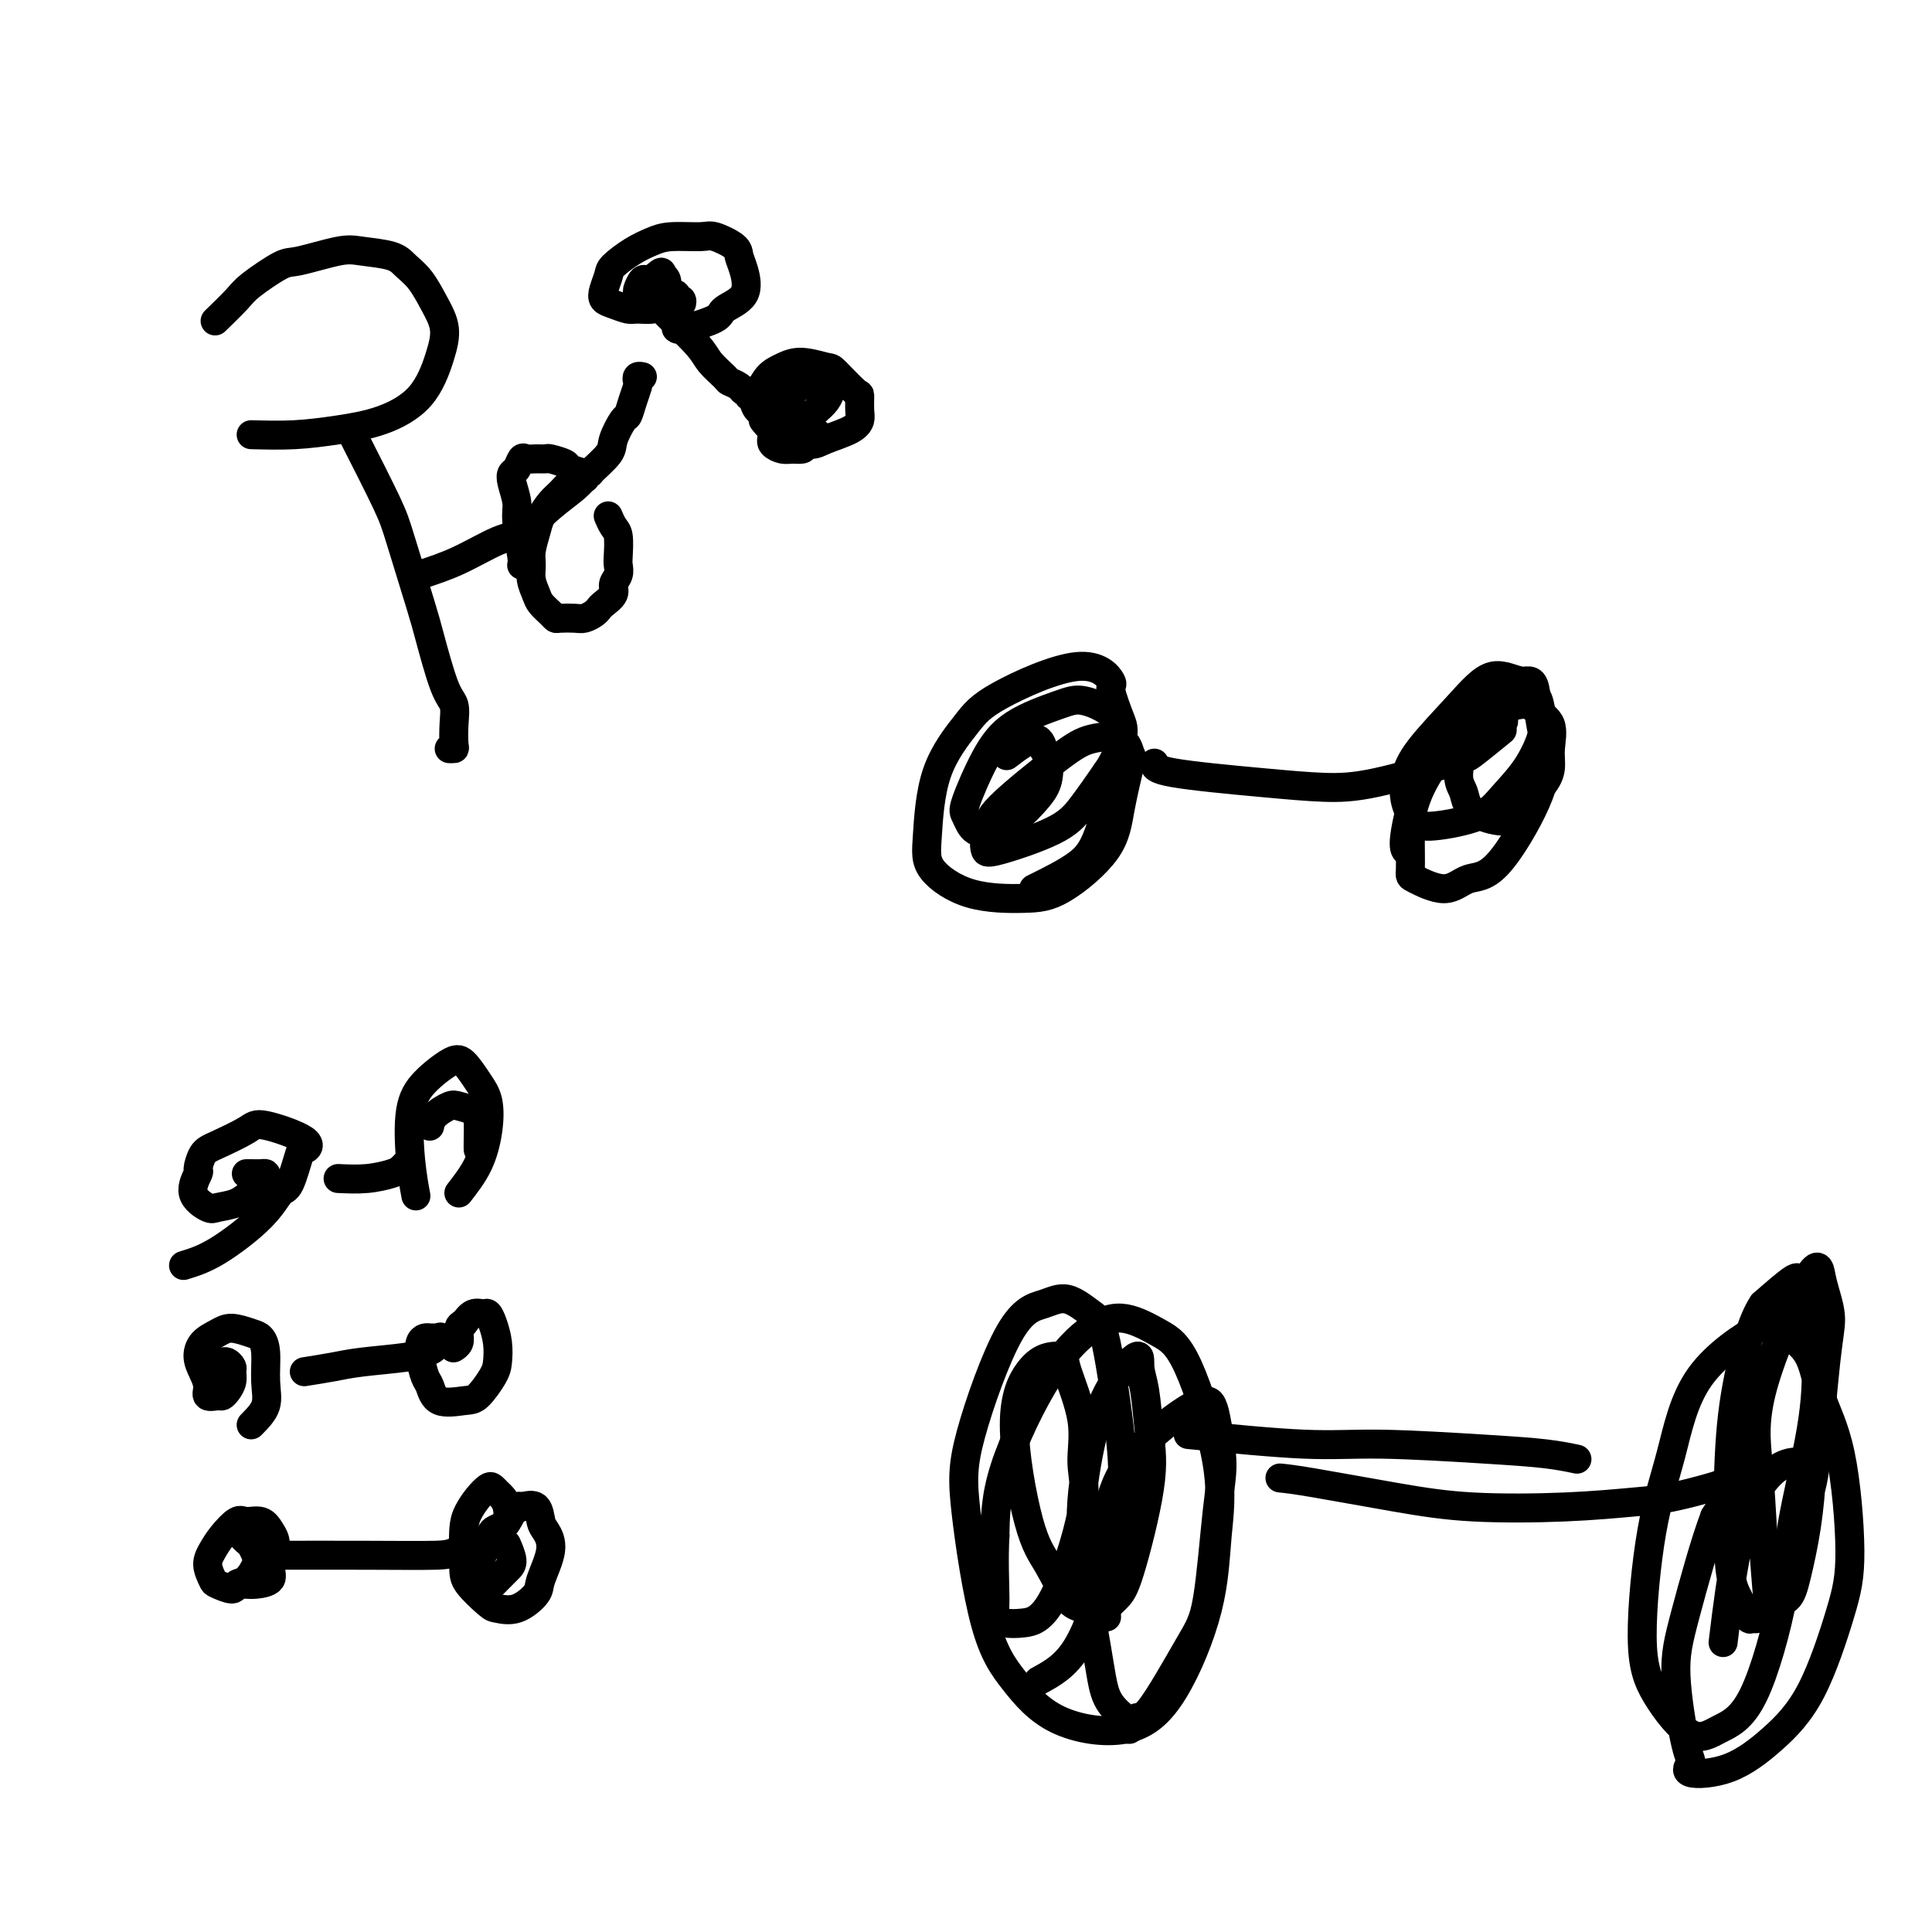 <svg viewBox='0 0 400 400' version='1.1' xmlns='http://www.w3.org/2000/svg' xmlns:xlink='http://www.w3.org/1999/xlink'><g fill='none' stroke='#000000' stroke-width='6' stroke-linecap='round' stroke-linejoin='round'><path d='M52,90c3.001,0.079 6.001,0.157 9,0c2.999,-0.157 5.996,-0.551 9,-1c3.004,-0.449 6.015,-0.954 9,-2c2.985,-1.046 5.944,-2.633 8,-5c2.056,-2.367 3.211,-5.516 4,-8c0.789,-2.484 1.214,-4.304 1,-6c-0.214,-1.696 -1.068,-3.267 -2,-5c-0.932,-1.733 -1.942,-3.629 -3,-5c-1.058,-1.371 -2.164,-2.216 -3,-3c-0.836,-0.784 -1.403,-1.506 -3,-2c-1.597,-0.494 -4.224,-0.760 -6,-1c-1.776,-0.240 -2.700,-0.453 -5,0c-2.300,0.453 -5.976,1.572 -8,2c-2.024,0.428 -2.396,0.164 -4,1c-1.604,0.836 -4.440,2.770 -6,4c-1.560,1.230 -1.843,1.754 -3,3c-1.157,1.246 -3.188,3.213 -4,4c-0.812,0.787 -0.406,0.393 0,0'/><path d='M73,90c2.729,5.369 5.459,10.737 7,14c1.541,3.263 1.895,4.420 3,8c1.105,3.580 2.962,9.583 4,13c1.038,3.417 1.259,4.246 2,7c0.741,2.754 2.003,7.431 3,10c0.997,2.569 1.727,3.028 2,4c0.273,0.972 0.087,2.457 0,4c-0.087,1.543 -0.075,3.146 0,4c0.075,0.854 0.212,0.961 0,1c-0.212,0.039 -0.775,0.011 -1,0c-0.225,-0.011 -0.113,-0.006 0,0'/><path d='M87,119c2.588,-0.842 5.176,-1.685 8,-3c2.824,-1.315 5.885,-3.103 8,-4c2.115,-0.897 3.285,-0.905 5,-2c1.715,-1.095 3.974,-3.278 6,-5c2.026,-1.722 3.817,-2.984 5,-4c1.183,-1.016 1.756,-1.787 3,-3c1.244,-1.213 3.159,-2.869 4,-4c0.841,-1.131 0.607,-1.735 1,-3c0.393,-1.265 1.412,-3.189 2,-4c0.588,-0.811 0.745,-0.508 1,-1c0.255,-0.492 0.608,-1.778 1,-3c0.392,-1.222 0.823,-2.380 1,-3c0.177,-0.620 0.099,-0.702 0,-1c-0.099,-0.298 -0.219,-0.811 0,-1c0.219,-0.189 0.777,-0.054 1,0c0.223,0.054 0.112,0.027 0,0'/><path d='M108,117c0.121,-0.146 0.242,-0.291 0,-2c-0.242,-1.709 -0.846,-4.981 -1,-7c-0.154,-2.019 0.144,-2.783 0,-4c-0.144,-1.217 -0.730,-2.886 -1,-4c-0.270,-1.114 -0.224,-1.672 0,-2c0.224,-0.328 0.628,-0.428 1,-1c0.372,-0.572 0.713,-1.618 1,-2c0.287,-0.382 0.519,-0.099 1,0c0.481,0.099 1.212,0.015 2,0c0.788,-0.015 1.634,0.038 2,0c0.366,-0.038 0.251,-0.168 1,0c0.749,0.168 2.362,0.634 3,1c0.638,0.366 0.302,0.633 1,1c0.698,0.367 2.431,0.834 3,1c0.569,0.166 -0.028,0.030 0,0c0.028,-0.030 0.679,0.047 1,0c0.321,-0.047 0.313,-0.219 0,0c-0.313,0.219 -0.930,0.828 -1,1c-0.070,0.172 0.409,-0.094 0,0c-0.409,0.094 -1.704,0.547 -3,1'/><path d='M118,100c-0.825,0.681 -1.388,1.382 -2,2c-0.612,0.618 -1.274,1.151 -2,2c-0.726,0.849 -1.516,2.012 -2,3c-0.484,0.988 -0.662,1.802 -1,3c-0.338,1.198 -0.835,2.782 -1,4c-0.165,1.218 0.001,2.070 0,3c-0.001,0.930 -0.169,1.938 0,3c0.169,1.062 0.673,2.180 1,3c0.327,0.820 0.476,1.344 1,2c0.524,0.656 1.425,1.445 2,2c0.575,0.555 0.826,0.878 1,1c0.174,0.122 0.270,0.044 1,0c0.730,-0.044 2.092,-0.052 3,0c0.908,0.052 1.361,0.166 2,0c0.639,-0.166 1.462,-0.611 2,-1c0.538,-0.389 0.789,-0.723 1,-1c0.211,-0.277 0.382,-0.497 1,-1c0.618,-0.503 1.682,-1.287 2,-2c0.318,-0.713 -0.110,-1.353 0,-2c0.110,-0.647 0.759,-1.299 1,-2c0.241,-0.701 0.075,-1.449 0,-2c-0.075,-0.551 -0.059,-0.905 0,-2c0.059,-1.095 0.160,-2.933 0,-4c-0.160,-1.067 -0.582,-1.364 -1,-2c-0.418,-0.636 -0.834,-1.610 -1,-2c-0.166,-0.390 -0.083,-0.195 0,0'/><path d='M140,68c0.195,0.181 0.389,0.362 2,0c1.611,-0.362 4.638,-1.266 6,-2c1.362,-0.734 1.058,-1.298 2,-2c0.942,-0.702 3.129,-1.540 4,-3c0.871,-1.460 0.427,-3.540 0,-5c-0.427,-1.460 -0.838,-2.301 -1,-3c-0.162,-0.699 -0.076,-1.257 -1,-2c-0.924,-0.743 -2.858,-1.672 -4,-2c-1.142,-0.328 -1.494,-0.053 -3,0c-1.506,0.053 -4.168,-0.114 -6,0c-1.832,0.114 -2.834,0.509 -4,1c-1.166,0.491 -2.496,1.077 -4,2c-1.504,0.923 -3.183,2.183 -4,3c-0.817,0.817 -0.773,1.189 -1,2c-0.227,0.811 -0.725,2.059 -1,3c-0.275,0.941 -0.326,1.573 0,2c0.326,0.427 1.027,0.647 2,1c0.973,0.353 2.216,0.838 3,1c0.784,0.162 1.110,0.002 2,0c0.890,-0.002 2.343,0.155 3,0c0.657,-0.155 0.516,-0.623 1,-1c0.484,-0.377 1.591,-0.665 2,-1c0.409,-0.335 0.120,-0.719 0,-1c-0.120,-0.281 -0.071,-0.460 0,-1c0.071,-0.540 0.163,-1.440 0,-2c-0.163,-0.560 -0.582,-0.780 -1,-1'/><path d='M137,57c0.193,-1.151 -0.326,-0.530 -1,0c-0.674,0.530 -1.503,0.969 -2,1c-0.497,0.031 -0.662,-0.347 -1,0c-0.338,0.347 -0.849,1.417 -1,2c-0.151,0.583 0.056,0.678 0,1c-0.056,0.322 -0.376,0.871 0,1c0.376,0.129 1.449,-0.162 2,0c0.551,0.162 0.582,0.777 1,1c0.418,0.223 1.223,0.056 2,0c0.777,-0.056 1.525,0.000 2,0c0.475,-0.000 0.678,-0.056 1,0c0.322,0.056 0.763,0.226 1,0c0.237,-0.226 0.268,-0.846 0,-1c-0.268,-0.154 -0.836,0.159 -1,0c-0.164,-0.159 0.075,-0.788 0,-1c-0.075,-0.212 -0.463,-0.005 -1,0c-0.537,0.005 -1.221,-0.191 -2,0c-0.779,0.191 -1.651,0.769 -2,1c-0.349,0.231 -0.174,0.116 0,0'/><path d='M135,61c0.120,0.574 0.241,1.148 2,3c1.759,1.852 5.158,4.982 7,7c1.842,2.018 2.128,2.923 3,4c0.872,1.077 2.329,2.326 3,3c0.671,0.674 0.557,0.773 1,1c0.443,0.227 1.443,0.583 2,1c0.557,0.417 0.671,0.896 1,1c0.329,0.104 0.872,-0.168 1,0c0.128,0.168 -0.158,0.776 0,1c0.158,0.224 0.759,0.064 1,0c0.241,-0.064 0.120,-0.032 0,0'/><path d='M158,87c0.499,0.654 0.998,1.308 2,2c1.002,0.692 2.507,1.423 4,2c1.493,0.577 2.974,1.001 4,1c1.026,-0.001 1.595,-0.428 3,-1c1.405,-0.572 3.644,-1.288 5,-2c1.356,-0.712 1.827,-1.421 2,-2c0.173,-0.579 0.047,-1.030 0,-2c-0.047,-0.970 -0.014,-2.461 0,-3c0.014,-0.539 0.009,-0.128 -1,-1c-1.009,-0.872 -3.022,-3.028 -4,-4c-0.978,-0.972 -0.920,-0.761 -2,-1c-1.080,-0.239 -3.299,-0.928 -5,-1c-1.701,-0.072 -2.886,0.475 -4,1c-1.114,0.525 -2.159,1.029 -3,2c-0.841,0.971 -1.480,2.408 -2,3c-0.520,0.592 -0.921,0.337 -1,1c-0.079,0.663 0.163,2.242 1,3c0.837,0.758 2.269,0.695 3,1c0.731,0.305 0.759,0.979 2,1c1.241,0.021 3.693,-0.610 5,-1c1.307,-0.390 1.468,-0.539 2,-1c0.532,-0.461 1.435,-1.235 2,-2c0.565,-0.765 0.793,-1.519 1,-2c0.207,-0.481 0.392,-0.687 0,-1c-0.392,-0.313 -1.363,-0.733 -2,-1c-0.637,-0.267 -0.941,-0.379 -2,0c-1.059,0.379 -2.874,1.251 -4,2c-1.126,0.749 -1.563,1.374 -2,2'/><path d='M162,83c-1.101,1.084 -0.853,1.793 -1,3c-0.147,1.207 -0.687,2.912 -1,4c-0.313,1.088 -0.397,1.558 0,2c0.397,0.442 1.277,0.857 2,1c0.723,0.143 1.290,0.013 2,0c0.710,-0.013 1.561,0.089 2,0c0.439,-0.089 0.464,-0.370 1,-1c0.536,-0.630 1.582,-1.609 2,-2c0.418,-0.391 0.209,-0.196 0,0'/><path d='M215,348c2.787,-1.506 5.575,-3.013 8,-7c2.425,-3.987 4.489,-10.456 6,-16c1.511,-5.544 2.471,-10.163 3,-14c0.529,-3.837 0.629,-6.892 0,-13c-0.629,-6.108 -1.987,-15.268 -3,-20c-1.013,-4.732 -1.679,-5.035 -3,-6c-1.321,-0.965 -3.295,-2.591 -5,-3c-1.705,-0.409 -3.140,0.401 -5,1c-1.860,0.599 -4.146,0.989 -7,6c-2.854,5.011 -6.277,14.644 -8,21c-1.723,6.356 -1.745,9.434 -1,16c0.745,6.566 2.258,16.619 4,23c1.742,6.381 3.713,9.091 6,12c2.287,2.909 4.888,6.016 9,8c4.112,1.984 9.734,2.845 14,2c4.266,-0.845 7.178,-3.395 10,-8c2.822,-4.605 5.556,-11.267 7,-17c1.444,-5.733 1.599,-10.539 2,-15c0.401,-4.461 1.048,-8.577 0,-15c-1.048,-6.423 -3.791,-15.153 -6,-20c-2.209,-4.847 -3.884,-5.810 -6,-7c-2.116,-1.190 -4.672,-2.606 -7,-3c-2.328,-0.394 -4.428,0.235 -7,2c-2.572,1.765 -5.615,4.668 -9,10c-3.385,5.332 -7.110,13.095 -9,19c-1.890,5.905 -1.945,9.953 -2,14'/><path d='M206,318c-0.289,4.883 -0.012,10.090 0,13c0.012,2.910 -0.240,3.523 0,4c0.240,0.477 0.974,0.820 2,1c1.026,0.180 2.344,0.199 4,0c1.656,-0.199 3.648,-0.617 6,-5c2.352,-4.383 5.063,-12.733 6,-18c0.937,-5.267 0.099,-7.451 0,-10c-0.099,-2.549 0.540,-5.462 0,-9c-0.540,-3.538 -2.260,-7.699 -3,-10c-0.740,-2.301 -0.502,-2.742 -1,-3c-0.498,-0.258 -1.733,-0.334 -3,0c-1.267,0.334 -2.565,1.077 -4,3c-1.435,1.923 -3.006,5.025 -3,11c0.006,5.975 1.589,14.823 3,20c1.411,5.177 2.650,6.684 4,9c1.350,2.316 2.810,5.439 4,7c1.190,1.561 2.109,1.558 3,2c0.891,0.442 1.752,1.330 3,1c1.248,-0.330 2.882,-1.876 4,-3c1.118,-1.124 1.721,-1.826 3,-6c1.279,-4.174 3.234,-11.821 4,-17c0.766,-5.179 0.344,-7.890 0,-11c-0.344,-3.110 -0.609,-6.618 -1,-9c-0.391,-2.382 -0.906,-3.637 -1,-5c-0.094,-1.363 0.233,-2.832 -1,-2c-1.233,0.832 -4.028,3.965 -6,8c-1.972,4.035 -3.122,8.971 -4,14c-0.878,5.029 -1.483,10.152 -1,17c0.483,6.848 2.053,15.421 3,21c0.947,5.579 1.271,8.166 2,10c0.729,1.834 1.865,2.917 3,4'/><path d='M232,355c1.850,5.576 2.474,2.016 3,1c0.526,-1.016 0.955,0.511 3,-2c2.045,-2.511 5.708,-9.060 8,-13c2.292,-3.940 3.214,-5.272 4,-10c0.786,-4.728 1.435,-12.854 2,-18c0.565,-5.146 1.044,-7.313 1,-10c-0.044,-2.687 -0.612,-5.893 -1,-8c-0.388,-2.107 -0.598,-3.115 -1,-4c-0.402,-0.885 -0.997,-1.646 -4,0c-3.003,1.646 -8.413,5.699 -12,10c-3.587,4.301 -5.350,8.850 -6,15c-0.650,6.150 -0.186,13.900 0,17c0.186,3.100 0.093,1.550 0,0'/><path d='M265,306c1.391,0.142 2.783,0.283 7,1c4.217,0.717 11.261,2.008 17,3c5.739,0.992 10.175,1.685 16,2c5.825,0.315 13.040,0.254 19,0c5.960,-0.254 10.666,-0.699 14,-1c3.334,-0.301 5.296,-0.458 8,-1c2.704,-0.542 6.149,-1.469 8,-2c1.851,-0.531 2.107,-0.666 3,-1c0.893,-0.334 2.422,-0.866 3,-1c0.578,-0.134 0.207,0.129 0,0c-0.207,-0.129 -0.248,-0.650 0,-1c0.248,-0.350 0.785,-0.529 0,1c-0.785,1.529 -2.893,4.764 -5,8'/><path d='M355,314c-1.985,5.191 -4.447,14.169 -6,20c-1.553,5.831 -2.197,8.516 -2,13c0.197,4.484 1.235,10.769 2,14c0.765,3.231 1.255,3.410 1,4c-0.255,0.590 -1.257,1.592 0,2c1.257,0.408 4.772,0.222 8,-1c3.228,-1.222 6.167,-3.482 9,-6c2.833,-2.518 5.558,-5.296 8,-10c2.442,-4.704 4.600,-11.335 6,-16c1.400,-4.665 2.042,-7.365 2,-13c-0.042,-5.635 -0.768,-14.206 -2,-20c-1.232,-5.794 -2.969,-8.810 -4,-12c-1.031,-3.190 -1.356,-6.554 -3,-9c-1.644,-2.446 -4.607,-3.975 -6,-5c-1.393,-1.025 -1.216,-1.548 -4,0c-2.784,1.548 -8.530,5.165 -12,10c-3.470,4.835 -4.663,10.888 -6,16c-1.337,5.112 -2.818,9.284 -4,16c-1.182,6.716 -2.065,15.976 -2,22c0.065,6.024 1.079,8.811 3,12c1.921,3.189 4.749,6.781 7,8c2.251,1.219 3.923,0.064 6,-1c2.077,-1.064 4.557,-2.039 7,-7c2.443,-4.961 4.849,-13.910 6,-20c1.151,-6.090 1.048,-9.323 2,-15c0.952,-5.677 2.960,-13.798 4,-20c1.040,-6.202 1.113,-10.485 1,-14c-0.113,-3.515 -0.412,-6.262 -1,-9c-0.588,-2.738 -1.466,-5.468 -2,-7c-0.534,-1.532 -0.724,-1.866 -2,-1c-1.276,0.866 -3.638,2.933 -6,5'/><path d='M365,270c-2.255,3.296 -3.894,9.536 -5,15c-1.106,5.464 -1.681,10.153 -2,17c-0.319,6.847 -0.382,15.854 0,21c0.382,5.146 1.208,6.432 2,8c0.792,1.568 1.549,3.417 2,4c0.451,0.583 0.596,-0.100 1,0c0.404,0.100 1.065,0.983 3,-3c1.935,-3.983 5.142,-12.831 7,-18c1.858,-5.169 2.365,-6.660 3,-12c0.635,-5.340 1.397,-14.528 2,-20c0.603,-5.472 1.047,-7.228 1,-9c-0.047,-1.772 -0.584,-3.559 -1,-5c-0.416,-1.441 -0.711,-2.536 -1,-4c-0.289,-1.464 -0.571,-3.298 -3,1c-2.429,4.298 -7.003,14.728 -9,22c-1.997,7.272 -1.415,11.388 -1,16c0.415,4.612 0.663,9.722 1,15c0.337,5.278 0.762,10.724 1,13c0.238,2.276 0.288,1.381 1,1c0.712,-0.381 2.085,-0.249 3,-1c0.915,-0.751 1.372,-2.385 2,-5c0.628,-2.615 1.425,-6.209 2,-10c0.575,-3.791 0.927,-7.778 1,-10c0.073,-2.222 -0.131,-2.680 -1,-3c-0.869,-0.320 -2.401,-0.503 -4,0c-1.599,0.503 -3.264,1.692 -5,4c-1.736,2.308 -3.544,5.737 -5,12c-1.456,6.263 -2.559,15.361 -3,19c-0.441,3.639 -0.221,1.820 0,0'/><path d='M246,297c8.876,0.870 17.752,1.739 24,2c6.248,0.261 9.868,-0.088 16,0c6.132,0.088 14.778,0.611 21,1c6.222,0.389 10.021,0.643 13,1c2.979,0.357 5.137,0.816 6,1c0.863,0.184 0.432,0.092 0,0'/><path d='M214,184c3.354,-1.657 6.708,-3.313 9,-5c2.292,-1.687 3.521,-3.404 5,-8c1.479,-4.596 3.208,-12.071 4,-16c0.792,-3.929 0.648,-4.313 0,-6c-0.648,-1.687 -1.801,-4.679 -2,-6c-0.199,-1.321 0.557,-0.973 0,-2c-0.557,-1.027 -2.426,-3.431 -7,-3c-4.574,0.431 -11.854,3.695 -16,6c-4.146,2.305 -5.157,3.651 -7,6c-1.843,2.349 -4.518,5.702 -6,10c-1.482,4.298 -1.770,9.543 -2,13c-0.230,3.457 -0.402,5.127 1,7c1.402,1.873 4.377,3.948 8,5c3.623,1.052 7.892,1.080 11,1c3.108,-0.080 5.054,-0.267 8,-2c2.946,-1.733 6.892,-5.011 9,-8c2.108,-2.989 2.378,-5.688 3,-9c0.622,-3.312 1.595,-7.235 2,-9c0.405,-1.765 0.240,-1.370 0,-2c-0.240,-0.630 -0.557,-2.283 -2,-3c-1.443,-0.717 -4.012,-0.498 -6,0c-1.988,0.498 -3.395,1.275 -7,4c-3.605,2.725 -9.409,7.399 -12,10c-2.591,2.601 -1.968,3.130 -2,4c-0.032,0.870 -0.719,2.080 -1,3c-0.281,0.920 -0.155,1.550 0,2c0.155,0.450 0.341,0.718 3,0c2.659,-0.718 7.793,-2.424 11,-4c3.207,-1.576 4.488,-3.022 6,-5c1.512,-1.978 3.256,-4.489 5,-7'/><path d='M229,160c2.351,-3.300 2.728,-5.549 3,-7c0.272,-1.451 0.440,-2.106 0,-3c-0.440,-0.894 -1.488,-2.029 -3,-3c-1.512,-0.971 -3.488,-1.777 -5,-2c-1.512,-0.223 -2.560,0.137 -5,1c-2.440,0.863 -6.271,2.228 -9,4c-2.729,1.772 -4.355,3.950 -6,7c-1.645,3.050 -3.310,6.972 -4,9c-0.690,2.028 -0.406,2.164 0,3c0.406,0.836 0.936,2.374 2,3c1.064,0.626 2.664,0.340 4,0c1.336,-0.340 2.407,-0.733 4,-2c1.593,-1.267 3.706,-3.408 5,-5c1.294,-1.592 1.768,-2.636 2,-4c0.232,-1.364 0.222,-3.048 0,-4c-0.222,-0.952 -0.658,-1.173 -1,-2c-0.342,-0.827 -0.592,-2.261 -2,-2c-1.408,0.261 -3.974,2.217 -5,3c-1.026,0.783 -0.513,0.391 0,0'/><path d='M239,158c-0.012,0.649 -0.025,1.298 4,2c4.025,0.702 12.086,1.456 18,2c5.914,0.544 9.679,0.878 13,1c3.321,0.122 6.196,0.034 11,-1c4.804,-1.034 11.536,-3.013 15,-4c3.464,-0.987 3.660,-0.983 5,-2c1.340,-1.017 3.822,-3.056 5,-4c1.178,-0.944 1.051,-0.793 1,-1c-0.051,-0.207 -0.025,-0.772 0,-1c0.025,-0.228 0.048,-0.120 0,0c-0.048,0.120 -0.168,0.251 0,0c0.168,-0.251 0.623,-0.883 0,-1c-0.623,-0.117 -2.325,0.282 -3,0c-0.675,-0.282 -0.324,-1.245 -2,0c-1.676,1.245 -5.378,4.699 -8,8c-2.622,3.301 -4.162,6.449 -5,9c-0.838,2.551 -0.974,4.504 -1,7c-0.026,2.496 0.057,5.534 0,7c-0.057,1.466 -0.254,1.361 1,2c1.254,0.639 3.959,2.024 6,2c2.041,-0.024 3.420,-1.456 5,-2c1.580,-0.544 3.363,-0.201 6,-3c2.637,-2.799 6.130,-8.740 8,-13c1.870,-4.260 2.119,-6.839 2,-10c-0.119,-3.161 -0.605,-6.903 -1,-9c-0.395,-2.097 -0.697,-2.548 -1,-3'/><path d='M318,144c-0.398,-3.958 -1.392,-2.853 -3,-3c-1.608,-0.147 -3.830,-1.545 -6,-1c-2.170,0.545 -4.289,3.032 -7,6c-2.711,2.968 -6.016,6.418 -8,9c-1.984,2.582 -2.649,4.295 -3,6c-0.351,1.705 -0.388,3.403 0,5c0.388,1.597 1.202,3.094 2,4c0.798,0.906 1.580,1.220 4,1c2.420,-0.220 6.477,-0.976 9,-2c2.523,-1.024 3.511,-2.317 5,-4c1.489,-1.683 3.480,-3.756 5,-6c1.520,-2.244 2.568,-4.657 3,-6c0.432,-1.343 0.247,-1.615 0,-3c-0.247,-1.385 -0.555,-3.884 -1,-5c-0.445,-1.116 -1.028,-0.850 -2,-1c-0.972,-0.150 -2.334,-0.716 -4,0c-1.666,0.716 -3.635,2.712 -5,4c-1.365,1.288 -2.124,1.866 -3,4c-0.876,2.134 -1.867,5.822 -2,8c-0.133,2.178 0.594,2.845 1,4c0.406,1.155 0.491,2.799 2,4c1.509,1.201 4.442,1.961 6,2c1.558,0.039 1.741,-0.643 3,-2c1.259,-1.357 3.595,-3.388 5,-5c1.405,-1.612 1.878,-2.803 2,-4c0.122,-1.197 -0.108,-2.399 0,-4c0.108,-1.601 0.554,-3.600 0,-5c-0.554,-1.400 -2.107,-2.200 -3,-3c-0.893,-0.800 -1.125,-1.600 -4,-1c-2.875,0.600 -8.393,2.600 -12,5c-3.607,2.400 -5.304,5.200 -7,8'/><path d='M295,159c-1.988,3.940 -3.458,9.792 -4,13c-0.542,3.208 -0.155,3.774 0,4c0.155,0.226 0.077,0.113 0,0'/><path d='M38,262c2.049,-0.623 4.097,-1.247 7,-3c2.903,-1.753 6.660,-4.637 9,-7c2.340,-2.363 3.261,-4.207 4,-5c0.739,-0.793 1.295,-0.536 2,-2c0.705,-1.464 1.560,-4.650 2,-6c0.440,-1.350 0.466,-0.863 1,-1c0.534,-0.137 1.576,-0.897 0,-2c-1.576,-1.103 -5.772,-2.547 -8,-3c-2.228,-0.453 -2.490,0.086 -4,1c-1.510,0.914 -4.267,2.205 -6,3c-1.733,0.795 -2.440,1.096 -3,2c-0.560,0.904 -0.973,2.411 -1,3c-0.027,0.589 0.331,0.261 0,1c-0.331,0.739 -1.351,2.545 -1,4c0.351,1.455 2.072,2.560 3,3c0.928,0.440 1.061,0.217 2,0c0.939,-0.217 2.683,-0.426 4,-1c1.317,-0.574 2.207,-1.513 3,-2c0.793,-0.487 1.488,-0.523 2,-1c0.512,-0.477 0.841,-1.396 1,-2c0.159,-0.604 0.148,-0.894 0,-1c-0.148,-0.106 -0.431,-0.028 -1,0c-0.569,0.028 -1.422,0.008 -2,0c-0.578,-0.008 -0.879,-0.002 -1,0c-0.121,0.002 -0.060,0.001 0,0'/><path d='M70,244c2.022,0.091 4.045,0.182 6,0c1.955,-0.182 3.844,-0.636 5,-1c1.156,-0.364 1.581,-0.636 2,-1c0.419,-0.364 0.834,-0.818 1,-1c0.166,-0.182 0.083,-0.091 0,0'/><path d='M95,247c1.475,-1.901 2.950,-3.802 4,-6c1.050,-2.198 1.676,-4.693 2,-7c0.324,-2.307 0.348,-4.425 0,-6c-0.348,-1.575 -1.067,-2.608 -2,-4c-0.933,-1.392 -2.079,-3.145 -3,-4c-0.921,-0.855 -1.616,-0.813 -3,0c-1.384,0.813 -3.456,2.397 -5,4c-1.544,1.603 -2.558,3.223 -3,6c-0.442,2.777 -0.311,6.709 0,10c0.311,3.291 0.803,5.940 1,7c0.197,1.060 0.098,0.530 0,0'/><path d='M99,238c-0.009,-0.446 -0.017,-0.891 0,-2c0.017,-1.109 0.061,-2.880 0,-4c-0.061,-1.120 -0.227,-1.589 -1,-2c-0.773,-0.411 -2.155,-0.765 -3,-1c-0.845,-0.235 -1.154,-0.352 -2,0c-0.846,0.352 -2.228,1.172 -3,2c-0.772,0.828 -0.935,1.665 -1,2c-0.065,0.335 -0.033,0.167 0,0'/><path d='M52,295c1.274,-1.284 2.547,-2.567 3,-4c0.453,-1.433 0.084,-3.015 0,-5c-0.084,-1.985 0.116,-4.372 0,-6c-0.116,-1.628 -0.549,-2.498 -1,-3c-0.451,-0.502 -0.920,-0.637 -2,-1c-1.080,-0.363 -2.770,-0.954 -4,-1c-1.230,-0.046 -2.000,0.452 -3,1c-1.000,0.548 -2.231,1.145 -3,2c-0.769,0.855 -1.075,1.966 -1,3c0.075,1.034 0.531,1.990 1,3c0.469,1.010 0.952,2.072 1,3c0.048,0.928 -0.337,1.721 0,2c0.337,0.279 1.397,0.044 2,0c0.603,-0.044 0.751,0.105 1,0c0.249,-0.105 0.600,-0.463 1,-1c0.400,-0.537 0.850,-1.254 1,-2c0.150,-0.746 -0.001,-1.520 0,-2c0.001,-0.480 0.154,-0.665 0,-1c-0.154,-0.335 -0.616,-0.818 -1,-1c-0.384,-0.182 -0.691,-0.063 -1,0c-0.309,0.063 -0.619,0.068 -1,0c-0.381,-0.068 -0.833,-0.211 -1,0c-0.167,0.211 -0.048,0.774 0,1c0.048,0.226 0.024,0.113 0,0'/><path d='M63,284c2.101,-0.333 4.202,-0.665 6,-1c1.798,-0.335 3.294,-0.672 6,-1c2.706,-0.328 6.621,-0.648 9,-1c2.379,-0.352 3.223,-0.735 4,-1c0.777,-0.265 1.487,-0.411 2,-1c0.513,-0.589 0.828,-1.623 1,-2c0.172,-0.377 0.200,-0.099 0,0c-0.200,0.099 -0.629,0.020 -1,0c-0.371,-0.020 -0.685,0.019 -1,0c-0.315,-0.019 -0.631,-0.095 -1,0c-0.369,0.095 -0.789,0.363 -1,1c-0.211,0.637 -0.212,1.645 0,3c0.212,1.355 0.636,3.056 1,4c0.364,0.944 0.668,1.130 1,2c0.332,0.870 0.691,2.425 2,3c1.309,0.575 3.567,0.171 5,0c1.433,-0.171 2.041,-0.108 3,-1c0.959,-0.892 2.268,-2.740 3,-4c0.732,-1.260 0.888,-1.931 1,-3c0.112,-1.069 0.182,-2.537 0,-4c-0.182,-1.463 -0.615,-2.922 -1,-4c-0.385,-1.078 -0.722,-1.773 -1,-2c-0.278,-0.227 -0.498,0.016 -1,0c-0.502,-0.016 -1.286,-0.290 -2,0c-0.714,0.290 -1.357,1.145 -2,2'/><path d='M96,274c-1.171,0.348 -1.097,1.217 -1,2c0.097,0.783 0.219,1.480 0,2c-0.219,0.520 -0.777,0.863 -1,1c-0.223,0.137 -0.112,0.069 0,0'/><path d='M49,328c0.712,-0.013 1.425,-0.026 2,0c0.575,0.026 1.013,0.093 2,0c0.987,-0.093 2.522,-0.344 3,-1c0.478,-0.656 -0.103,-1.716 0,-3c0.103,-1.284 0.888,-2.791 1,-4c0.112,-1.209 -0.449,-2.119 -1,-3c-0.551,-0.881 -1.092,-1.733 -2,-2c-0.908,-0.267 -2.181,0.052 -3,0c-0.819,-0.052 -1.183,-0.476 -2,0c-0.817,0.476 -2.089,1.853 -3,3c-0.911,1.147 -1.463,2.063 -2,3c-0.537,0.937 -1.060,1.894 -1,3c0.060,1.106 0.701,2.362 1,3c0.299,0.638 0.255,0.659 1,1c0.745,0.341 2.277,1.004 3,1c0.723,-0.004 0.635,-0.673 1,-1c0.365,-0.327 1.181,-0.311 2,-1c0.819,-0.689 1.641,-2.083 2,-3c0.359,-0.917 0.254,-1.356 0,-2c-0.254,-0.644 -0.656,-1.493 -1,-2c-0.344,-0.507 -0.628,-0.672 -1,-1c-0.372,-0.328 -0.831,-0.819 -1,-1c-0.169,-0.181 -0.048,-0.052 0,0c0.048,0.052 0.024,0.026 0,0'/><path d='M56,322c6.966,-0.010 13.932,-0.020 20,0c6.068,0.020 11.237,0.071 14,0c2.763,-0.071 3.119,-0.263 5,-1c1.881,-0.737 5.286,-2.018 7,-3c1.714,-0.982 1.738,-1.663 2,-2c0.262,-0.337 0.760,-0.328 1,-1c0.240,-0.672 0.220,-2.024 0,-3c-0.220,-0.976 -0.639,-1.577 -1,-2c-0.361,-0.423 -0.664,-0.668 -1,-1c-0.336,-0.332 -0.707,-0.749 -1,-1c-0.293,-0.251 -0.509,-0.335 -1,0c-0.491,0.335 -1.256,1.088 -2,2c-0.744,0.912 -1.468,1.982 -2,3c-0.532,1.018 -0.874,1.985 -1,4c-0.126,2.015 -0.037,5.078 0,7c0.037,1.922 0.021,2.701 1,4c0.979,1.299 2.954,3.116 4,4c1.046,0.884 1.164,0.835 2,1c0.836,0.165 2.389,0.546 4,0c1.611,-0.546 3.280,-2.018 4,-3c0.720,-0.982 0.493,-1.476 1,-3c0.507,-1.524 1.749,-4.080 2,-6c0.251,-1.920 -0.489,-3.205 -1,-4c-0.511,-0.795 -0.791,-1.099 -1,-2c-0.209,-0.901 -0.345,-2.400 -1,-3c-0.655,-0.600 -1.827,-0.300 -3,0'/><path d='M108,312c-1.434,-0.796 -2.018,1.715 -3,3c-0.982,1.285 -2.362,1.343 -3,2c-0.638,0.657 -0.536,1.914 -1,3c-0.464,1.086 -1.495,2.002 -2,3c-0.505,0.998 -0.483,2.079 0,3c0.483,0.921 1.426,1.682 2,2c0.574,0.318 0.777,0.193 1,0c0.223,-0.193 0.466,-0.454 1,-1c0.534,-0.546 1.359,-1.375 2,-2c0.641,-0.625 1.100,-1.044 1,-2c-0.100,-0.956 -0.758,-2.450 -1,-3c-0.242,-0.550 -0.069,-0.157 0,0c0.069,0.157 0.035,0.079 0,0'/></g>
</svg>